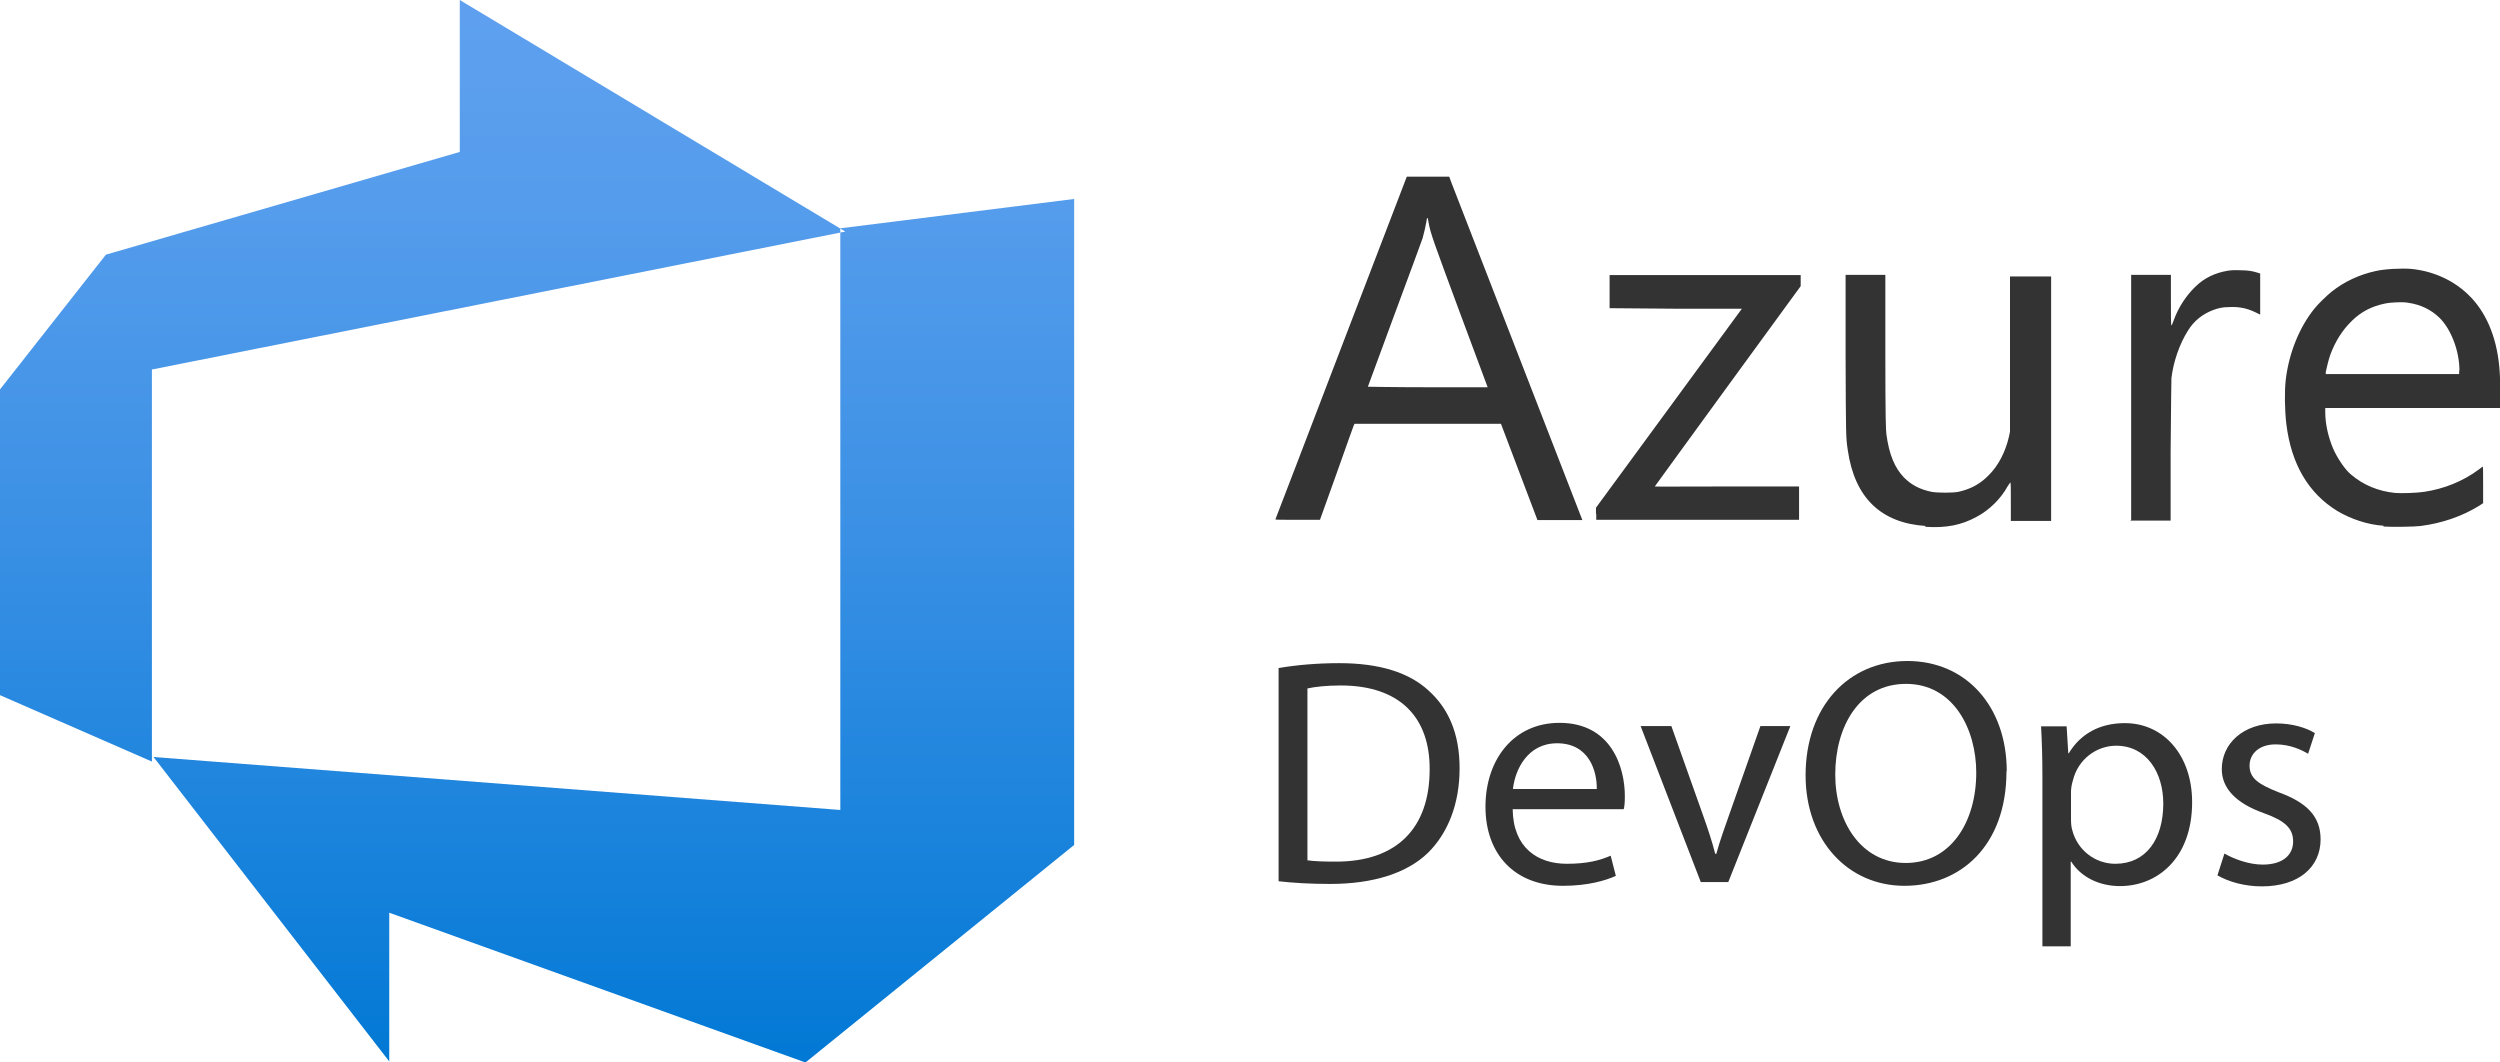 <svg width="80" height="34" viewBox="0 0 80 34" fill="none" xmlns="http://www.w3.org/2000/svg"><defs><symbol id="content" viewBox="0 0 80 34" preserveAspectRatio="xMidYMid meet"><g clip-path="url(#a)"><path id="NoColourRemove" d="M61.629 16.832C60.183 16.738 59.347 15.92 59.129 14.405C59.068 13.992 59.068 13.992 59.059 11.351V8.795H60.331V11.264C60.331 13.493 60.348 13.752 60.366 13.906C60.453 14.543 60.627 14.965 60.923 15.275C61.158 15.516 61.437 15.662 61.812 15.739C61.995 15.774 62.509 15.774 62.666 15.739C63.057 15.653 63.362 15.49 63.632 15.214C63.946 14.905 64.172 14.466 64.286 13.975L64.32 13.812V8.846H65.636V16.669H64.347V16.049C64.347 15.627 64.347 15.43 64.329 15.438C64.329 15.438 64.294 15.49 64.251 15.55C64.033 15.954 63.658 16.325 63.249 16.54C62.761 16.806 62.273 16.901 61.611 16.858V16.832H61.629ZM76.272 16.824C75.758 16.789 75.226 16.608 74.791 16.35C73.868 15.782 73.319 14.853 73.162 13.562C73.11 13.115 73.101 12.521 73.145 12.142C73.249 11.29 73.58 10.473 74.059 9.879C74.181 9.724 74.46 9.457 74.608 9.337C75.017 9.01 75.505 8.786 76.019 8.674C76.315 8.605 76.847 8.58 77.16 8.605C77.962 8.683 78.685 9.053 79.181 9.638C79.686 10.241 79.965 11.067 80 12.091V13.055H74.408V13.184C74.408 13.562 74.503 13.984 74.66 14.354C74.8 14.672 75.035 15.017 75.226 15.18C75.627 15.524 76.115 15.722 76.646 15.774C76.847 15.791 77.352 15.774 77.57 15.739C78.214 15.645 78.824 15.395 79.32 15.025C79.382 14.982 79.434 14.939 79.442 14.93C79.46 14.93 79.46 15.034 79.46 15.507V16.101L79.329 16.187C78.772 16.531 78.127 16.746 77.456 16.832C77.256 16.858 76.516 16.867 76.272 16.849V16.824ZM78.702 11.858C78.702 11.23 78.432 10.524 78.057 10.163C77.787 9.905 77.465 9.75 77.073 9.69C76.89 9.655 76.498 9.673 76.307 9.716C75.897 9.802 75.557 9.974 75.261 10.266C74.948 10.568 74.721 10.938 74.564 11.368C74.512 11.523 74.451 11.772 74.425 11.901V11.97H78.693V11.858H78.702ZM40.81 16.626C40.81 16.626 41.768 14.139 42.918 11.127L45.017 5.654H46.376L46.428 5.8C46.594 6.239 50.636 16.634 50.636 16.643H49.199L48.615 15.103L48.031 13.562H43.345L43.319 13.614C43.319 13.614 43.057 14.337 42.77 15.154L42.239 16.634H41.524C40.949 16.634 40.81 16.634 40.81 16.617V16.626ZM47.605 12.392C47.605 12.392 47.212 11.342 46.733 10.051C45.845 7.65 45.784 7.495 45.714 7.117C45.688 6.936 45.662 6.927 45.645 7.091C45.627 7.211 45.566 7.47 45.523 7.624C45.496 7.702 45.096 8.795 44.625 10.06C44.155 11.333 43.772 12.375 43.772 12.375C43.772 12.375 44.634 12.392 45.688 12.392H47.605ZM51.071 16.445V16.247L53.406 13.063L55.74 9.879H53.624L51.507 9.862V8.803H57.622V9.156L55.287 12.357C54.007 14.121 52.953 15.559 52.953 15.567C52.953 15.576 53.989 15.567 55.261 15.567H57.57V16.634H51.08V16.436L51.071 16.445ZM68.197 16.634C68.197 16.634 68.197 14.862 68.197 12.71V8.795H69.469V9.604C69.469 10.051 69.469 10.413 69.486 10.413C69.503 10.413 69.521 10.335 69.556 10.258C69.704 9.845 69.948 9.466 70.261 9.165C70.549 8.889 70.88 8.735 71.272 8.666C71.376 8.648 71.472 8.64 71.69 8.648C71.969 8.648 72.108 8.683 72.273 8.735L72.326 8.752V10.068L72.169 9.991C71.899 9.862 71.646 9.81 71.324 9.827C71.115 9.827 70.984 9.862 70.819 9.922C70.479 10.051 70.209 10.266 70.017 10.576C69.739 11.015 69.547 11.583 69.486 12.099C69.486 12.194 69.469 12.951 69.46 14.448V16.66H68.824C68.484 16.66 68.188 16.66 68.179 16.66V16.643L68.197 16.634Z" fill="#333333"/><path d="M40.923 21.376C41.481 21.281 42.134 21.221 42.857 21.221C44.164 21.221 45.096 21.531 45.706 22.09C46.341 22.658 46.707 23.459 46.707 24.586C46.707 25.713 46.341 26.651 45.697 27.288C45.026 27.942 43.937 28.286 42.57 28.286C41.908 28.286 41.376 28.252 40.915 28.2V21.367L40.923 21.376ZM41.829 27.529C42.056 27.563 42.395 27.572 42.752 27.572C44.704 27.572 45.749 26.496 45.749 24.62C45.758 22.977 44.817 21.935 42.901 21.935C42.43 21.935 42.073 21.979 41.838 22.03V27.529H41.829Z" fill="#333333"/><path d="M48.406 25.902C48.423 27.133 49.207 27.641 50.139 27.641C50.801 27.641 51.202 27.529 51.542 27.382L51.707 28.028C51.385 28.174 50.819 28.346 50.017 28.346C48.458 28.346 47.535 27.322 47.535 25.816C47.535 24.31 48.432 23.131 49.904 23.131C51.568 23.131 51.995 24.56 51.995 25.472C51.995 25.661 51.986 25.79 51.96 25.894H48.406V25.902ZM51.097 25.248C51.106 24.68 50.853 23.785 49.826 23.785C48.885 23.785 48.484 24.62 48.414 25.248H51.097Z" fill="#333333"/><path d="M53.484 23.235L54.477 26.032C54.643 26.496 54.782 26.909 54.887 27.322H54.922C55.035 26.909 55.183 26.496 55.348 26.032L56.333 23.235H57.291L55.305 28.226H54.425L52.5 23.235H53.484Z" fill="#333333"/><path d="M64.207 24.681C64.207 27.064 62.735 28.346 60.941 28.346C59.146 28.346 57.779 26.909 57.779 24.81C57.779 22.598 59.155 21.152 61.037 21.152C62.918 21.152 64.216 22.607 64.216 24.681H64.207ZM58.728 24.784C58.728 26.281 59.547 27.615 60.984 27.615C62.422 27.615 63.24 26.307 63.24 24.724C63.24 23.329 62.509 21.884 60.993 21.884C59.477 21.884 58.728 23.269 58.728 24.784Z" fill="#333333"/><path d="M65.357 24.87C65.357 24.233 65.34 23.717 65.314 23.243H66.132L66.185 24.104H66.202C66.568 23.493 67.178 23.14 67.996 23.14C69.233 23.14 70.148 24.164 70.148 25.67C70.148 27.469 69.033 28.355 67.84 28.355C67.169 28.355 66.585 28.062 66.28 27.572H66.263V30.283H65.357V24.87ZM66.272 26.204C66.272 26.341 66.28 26.462 66.315 26.574C66.481 27.202 67.038 27.641 67.692 27.641C68.667 27.641 69.225 26.858 69.225 25.713C69.225 24.724 68.693 23.863 67.718 23.863C67.091 23.863 66.498 24.293 66.333 24.973C66.298 25.085 66.272 25.223 66.272 25.334V26.204Z" fill="#333333"/><path d="M71.184 27.314C71.463 27.477 71.951 27.667 72.404 27.667C73.066 27.667 73.38 27.348 73.38 26.927C73.38 26.505 73.118 26.264 72.448 26.023C71.524 25.696 71.097 25.206 71.097 24.612C71.097 23.803 71.768 23.149 72.84 23.149C73.353 23.149 73.798 23.287 74.076 23.459L73.859 24.121C73.658 24.001 73.293 23.82 72.822 23.82C72.282 23.82 71.986 24.13 71.986 24.5C71.986 24.913 72.282 25.102 72.935 25.36C73.806 25.679 74.259 26.118 74.259 26.858C74.259 27.744 73.562 28.364 72.378 28.364C71.829 28.364 71.315 28.218 70.958 28.011L71.176 27.331L71.184 27.314Z" fill="#333333"/><path d="M34.373 6.368V27.038L25.775 34L12.456 29.207V33.966L4.913 24.224L26.89 25.919V7.306L34.364 6.368H34.373ZM27.047 7.409L14.713 0V4.862L3.389 8.149L0 12.461V22.245L4.861 24.37V11.824L27.056 7.409H27.047Z" fill="url(#b)"/></g><defs><linearGradient id="b" x1="17.939" y1="34.345" x2="17.939" y2="0.51" gradientUnits="userSpaceOnUse"><stop stop-color="#0078D4"/><stop offset="0.16" stop-color="#1380DA"/><stop offset="0.53" stop-color="#3C91E5"/><stop offset="0.82" stop-color="#559CEC"/><stop offset="1" stop-color="#5EA0EF"/></linearGradient><clipPath id="a"><rect width="80" height="34" fill="white"/></clipPath></defs></symbol></defs><use href="#content"/></svg>